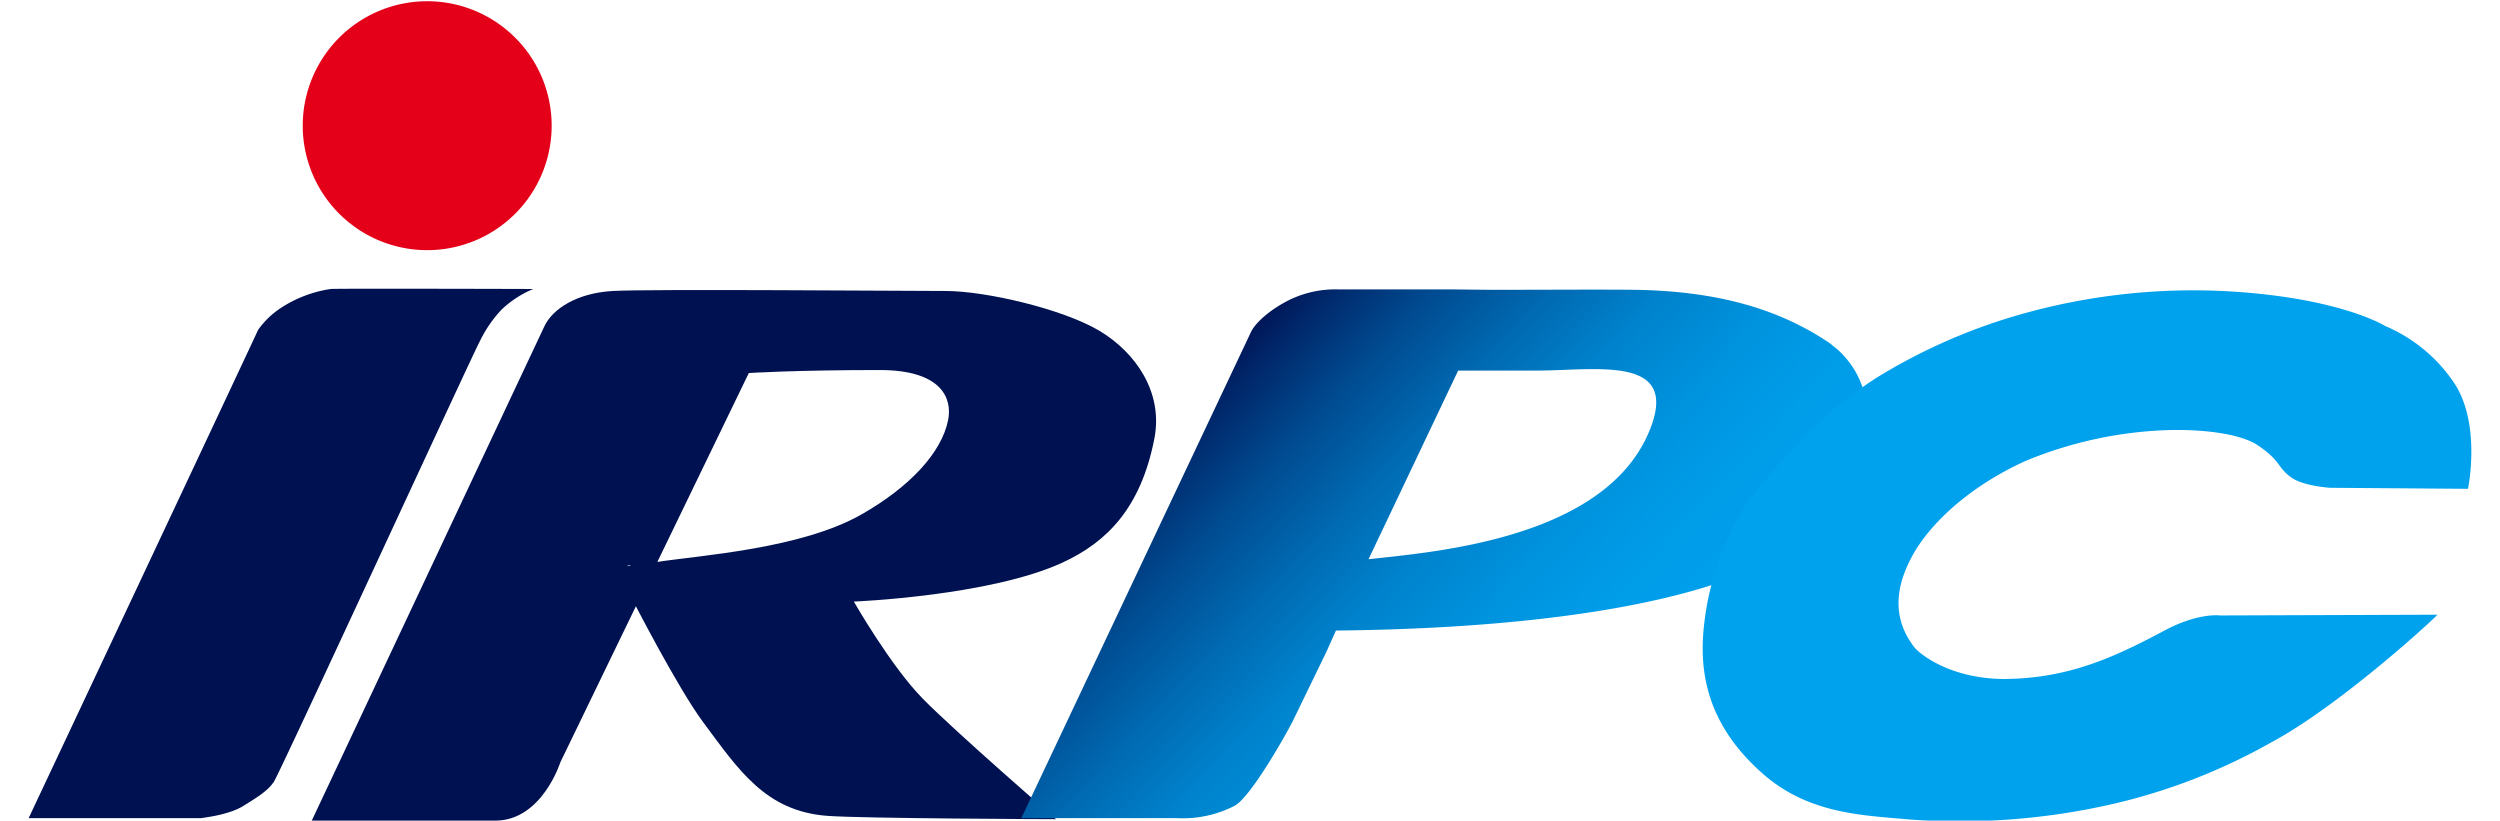 <svg xmlns="http://www.w3.org/2000/svg" xmlns:xlink="http://www.w3.org/1999/xlink" viewBox="0 0 365.58 120"><defs><style>.a{fill:#001152;}.b{fill:url(#a);}.c{fill:#e50019;}.d{fill:#00a1ed;}</style><linearGradient id="a" x1="-1420.24" y1="647.76" x2="-1419.5" y2="647.33" gradientTransform="matrix(123.71, 0, 0, -77.35, 175858.75, 50173.04)" gradientUnits="userSpaceOnUse"><stop offset="0.02" stop-color="#001152"/><stop offset="0.08" stop-color="#002669"/><stop offset="0.21" stop-color="#004b91"/><stop offset="0.35" stop-color="#006ab2"/><stop offset="0.48" stop-color="#0082cc"/><stop offset="0.63" stop-color="#0093de"/><stop offset="0.77" stop-color="#009de9"/><stop offset="0.94" stop-color="#00a1ed"/></linearGradient></defs><path class="a" d="M45.59,120s32.56-69.2,34-72.25c1.18-2.56,4.72-4.89,10-5.2s42.77,0,48.67,0,17.15,2.64,22.47,5.8,9.39,9,8.08,15.77c-2,10.25-7,15.16-13.4,18.13-10.64,4.92-30.55,5.72-30.55,5.72s5.37,9.4,10.06,14.18,19.5,17.64,19.5,17.64-28.38-.09-33.5-.49c-9-.7-12.93-6.75-18.05-13.63-3.74-5-10.45-18.11-10.45-18.11l-.27-4.92s-2.48.53,3.83-.45,21.2-1.91,30.06-7c7-4,11.67-9,12.61-13.79.6-3-.78-7.29-10-7.29-12.41,0-19.15.44-19.15.44l-27.55,56.9S79.25,120,72.44,120C67.13,120,45.59,120,45.59,120Z"/><path class="b" d="M268.82,51.21c7.29,6.81,3.71,16.95.08,22.67h0c-10.74,16.89-57.84,18.17-73.85,18.33l4.71-10.39c9.17-1.06,34.64-2.74,41.36-18.63,4.82-11.41-7.68-9-16.38-9H213.23L198.28,85.66,194,95.24l-5,10.3c-.91,1.8-6.16,11.14-8.5,12.31a16.46,16.46,0,0,1-8.32,1.79H149.35L183,48.41c.92-1.65,3.22-3.38,5.48-4.52a15.39,15.39,0,0,1,7.27-1.57h9.84c2.2,0,9.23,0,6.77,0l5.55.06c8.73,0,15.56-.06,21.22,0,11.65.19,20.78,2.62,28.45,7.81"/><path class="a" d="M73.32,45.3A18.5,18.5,0,0,0,70.12,50c-.53.8-29.24,63.13-30.08,64.34s-2,2-4.57,3.58c-2.42,1.45-6.72,1.73-5.92,1.72s-25.36,0-25.36,0S38,47.8,37.73,48.26A12.34,12.34,0,0,1,41.12,45a18.14,18.14,0,0,1,7.24-2.74c.79-.09,29.62,0,29.62,0A15.13,15.13,0,0,0,73.32,45.3Z"/><path class="c" d="M80.67,18.38A18.2,18.2,0,1,1,62.47.18a18.2,18.2,0,0,1,18.2,18.2Z"/><path class="d" d="M340.69,71.33l20.21.15s2.05-9.78-2.25-15.81a22.84,22.84,0,0,0-9.87-8s-5.69-3.6-19.86-4.85a92.54,92.54,0,0,0-34,3.31,83.92,83.92,0,0,0-20.64,9.19c-7.2,4.7-11.7,9.68-17,15.87-4.63,5.42-7.15,13.39-7.88,18.59-1,6.63-.83,15.25,8.34,23.33,6.78,6,14.87,6.11,21.55,6.73a100.23,100.23,0,0,0,29.61-2.26,86.56,86.56,0,0,0,23.19-9C342.57,103,357.6,89,356.38,89.89L324.66,90s-3.18-.45-8.13,2.2c-7.71,4.12-14,6.85-22.74,7.08-8.11.21-13-3.48-13.94-4.74-2.74-3.66-3.17-8-.05-13.54,2.56-4.52,8.19-9.86,16.36-13.58a59.45,59.45,0,0,1,20.67-4.52c5-.16,10.76.45,13.4,2.26,3.46,2.37,2.7,3.15,4.86,4.68C336.77,71.06,340.69,71.33,340.69,71.33Z"/></svg>